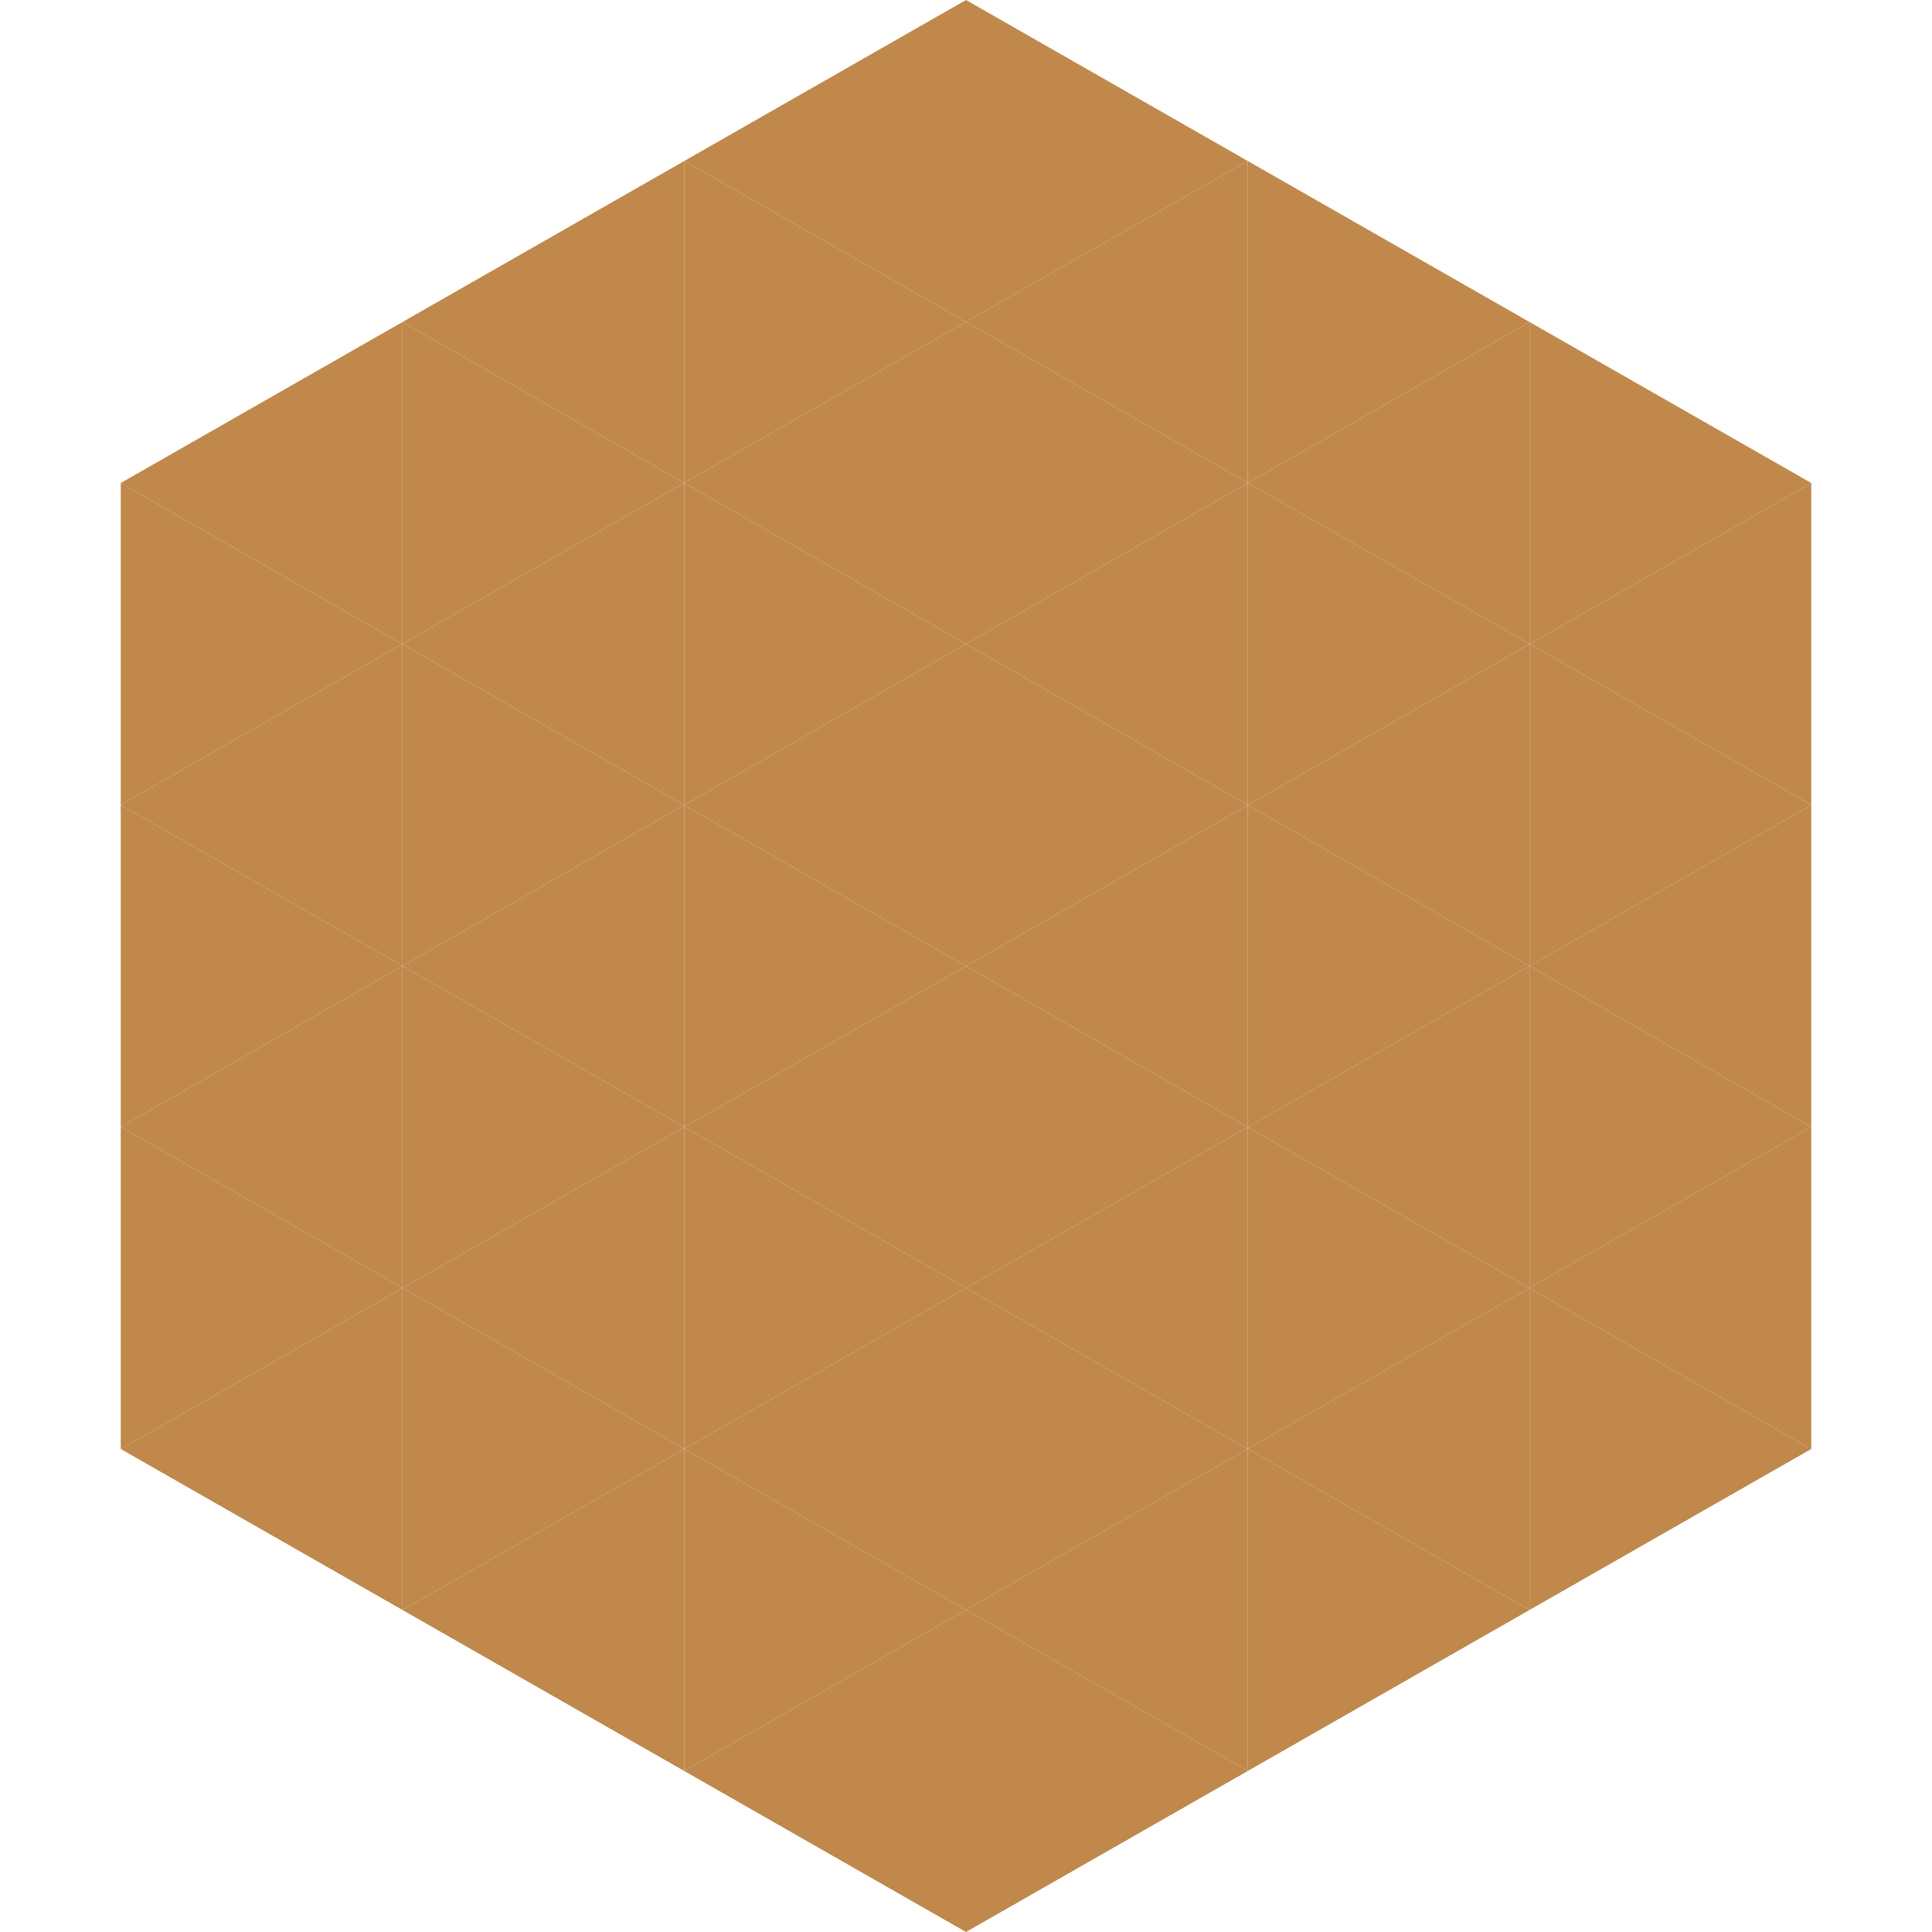 <?xml version="1.0"?>
<!-- Generated by SVGo -->
<svg width="240" height="240"
     xmlns="http://www.w3.org/2000/svg"
     xmlns:xlink="http://www.w3.org/1999/xlink">
<polygon points="50,40 15,60 50,80" style="fill:rgb(192,136,74)" />
<polygon points="190,40 225,60 190,80" style="fill:rgb(192,136,74)" />
<polygon points="15,60 50,80 15,100" style="fill:rgb(192,136,74)" />
<polygon points="225,60 190,80 225,100" style="fill:rgb(192,136,74)" />
<polygon points="50,80 15,100 50,120" style="fill:rgb(192,136,74)" />
<polygon points="190,80 225,100 190,120" style="fill:rgb(192,136,74)" />
<polygon points="15,100 50,120 15,140" style="fill:rgb(192,136,74)" />
<polygon points="225,100 190,120 225,140" style="fill:rgb(192,136,74)" />
<polygon points="50,120 15,140 50,160" style="fill:rgb(192,136,74)" />
<polygon points="190,120 225,140 190,160" style="fill:rgb(192,136,74)" />
<polygon points="15,140 50,160 15,180" style="fill:rgb(192,136,74)" />
<polygon points="225,140 190,160 225,180" style="fill:rgb(192,136,74)" />
<polygon points="50,160 15,180 50,200" style="fill:rgb(192,136,74)" />
<polygon points="190,160 225,180 190,200" style="fill:rgb(192,136,74)" />
<polygon points="15,180 50,200 15,220" style="fill:rgb(255,255,255); fill-opacity:0" />
<polygon points="225,180 190,200 225,220" style="fill:rgb(255,255,255); fill-opacity:0" />
<polygon points="50,0 85,20 50,40" style="fill:rgb(255,255,255); fill-opacity:0" />
<polygon points="190,0 155,20 190,40" style="fill:rgb(255,255,255); fill-opacity:0" />
<polygon points="85,20 50,40 85,60" style="fill:rgb(192,136,74)" />
<polygon points="155,20 190,40 155,60" style="fill:rgb(192,136,74)" />
<polygon points="50,40 85,60 50,80" style="fill:rgb(192,136,74)" />
<polygon points="190,40 155,60 190,80" style="fill:rgb(192,136,74)" />
<polygon points="85,60 50,80 85,100" style="fill:rgb(192,136,74)" />
<polygon points="155,60 190,80 155,100" style="fill:rgb(192,136,74)" />
<polygon points="50,80 85,100 50,120" style="fill:rgb(192,136,74)" />
<polygon points="190,80 155,100 190,120" style="fill:rgb(192,136,74)" />
<polygon points="85,100 50,120 85,140" style="fill:rgb(192,136,74)" />
<polygon points="155,100 190,120 155,140" style="fill:rgb(192,136,74)" />
<polygon points="50,120 85,140 50,160" style="fill:rgb(192,136,74)" />
<polygon points="190,120 155,140 190,160" style="fill:rgb(192,136,74)" />
<polygon points="85,140 50,160 85,180" style="fill:rgb(192,136,74)" />
<polygon points="155,140 190,160 155,180" style="fill:rgb(192,136,74)" />
<polygon points="50,160 85,180 50,200" style="fill:rgb(192,136,74)" />
<polygon points="190,160 155,180 190,200" style="fill:rgb(192,136,74)" />
<polygon points="85,180 50,200 85,220" style="fill:rgb(192,136,74)" />
<polygon points="155,180 190,200 155,220" style="fill:rgb(192,136,74)" />
<polygon points="120,0 85,20 120,40" style="fill:rgb(192,136,74)" />
<polygon points="120,0 155,20 120,40" style="fill:rgb(192,136,74)" />
<polygon points="85,20 120,40 85,60" style="fill:rgb(192,136,74)" />
<polygon points="155,20 120,40 155,60" style="fill:rgb(192,136,74)" />
<polygon points="120,40 85,60 120,80" style="fill:rgb(192,136,74)" />
<polygon points="120,40 155,60 120,80" style="fill:rgb(192,136,74)" />
<polygon points="85,60 120,80 85,100" style="fill:rgb(192,136,74)" />
<polygon points="155,60 120,80 155,100" style="fill:rgb(192,136,74)" />
<polygon points="120,80 85,100 120,120" style="fill:rgb(192,136,74)" />
<polygon points="120,80 155,100 120,120" style="fill:rgb(192,136,74)" />
<polygon points="85,100 120,120 85,140" style="fill:rgb(192,136,74)" />
<polygon points="155,100 120,120 155,140" style="fill:rgb(192,136,74)" />
<polygon points="120,120 85,140 120,160" style="fill:rgb(192,136,74)" />
<polygon points="120,120 155,140 120,160" style="fill:rgb(192,136,74)" />
<polygon points="85,140 120,160 85,180" style="fill:rgb(192,136,74)" />
<polygon points="155,140 120,160 155,180" style="fill:rgb(192,136,74)" />
<polygon points="120,160 85,180 120,200" style="fill:rgb(192,136,74)" />
<polygon points="120,160 155,180 120,200" style="fill:rgb(192,136,74)" />
<polygon points="85,180 120,200 85,220" style="fill:rgb(192,136,74)" />
<polygon points="155,180 120,200 155,220" style="fill:rgb(192,136,74)" />
<polygon points="120,200 85,220 120,240" style="fill:rgb(192,136,74)" />
<polygon points="120,200 155,220 120,240" style="fill:rgb(192,136,74)" />
<polygon points="85,220 120,240 85,260" style="fill:rgb(255,255,255); fill-opacity:0" />
<polygon points="155,220 120,240 155,260" style="fill:rgb(255,255,255); fill-opacity:0" />
</svg>
